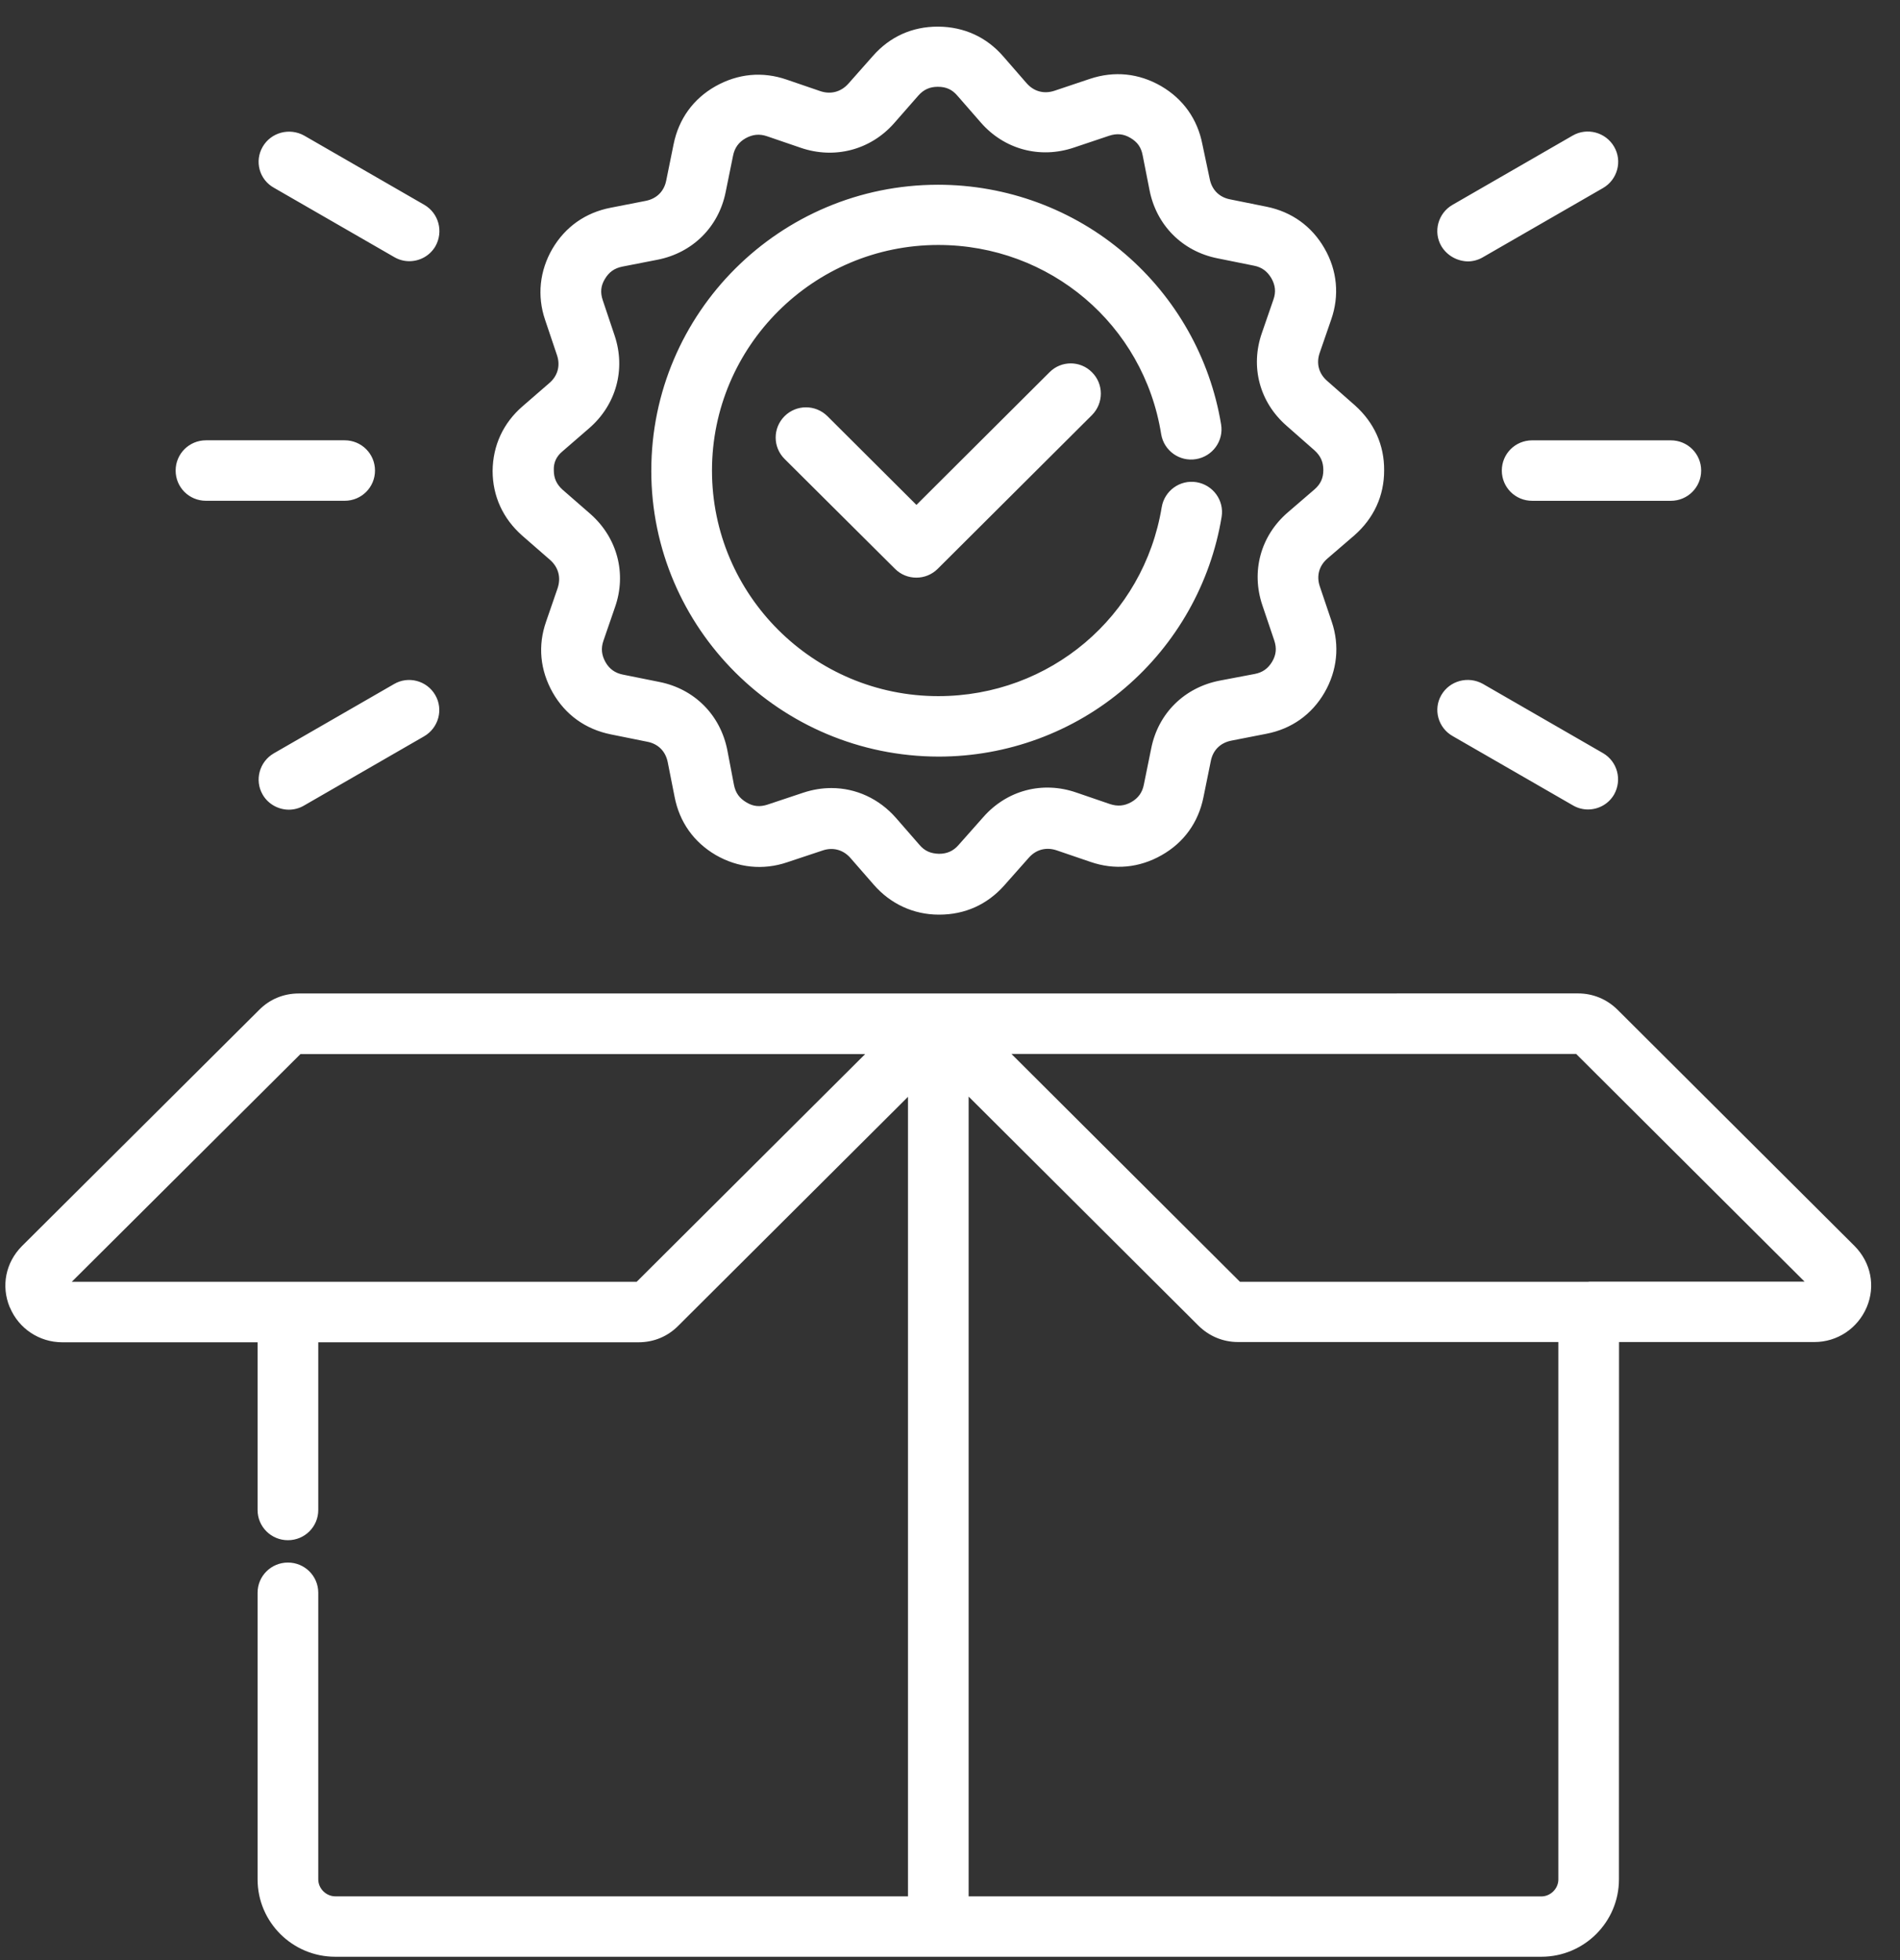 <svg width="63" height="65" viewBox="0 0 63 65" fill="none" xmlns="http://www.w3.org/2000/svg">
<rect x="0" y="0" width="63" height="65" fill="#333333" stroke="none"/>
<path d="M61.492 41.314L53.643 33.49C53.286 33.134 52.825 32.94 52.321 32.94L31.112 32.942H9.909C9.398 32.942 8.936 33.137 8.587 33.493L0.725 41.321C0.188 41.864 0.031 42.639 0.322 43.344C0.322 43.351 0.33 43.351 0.33 43.356C0.621 44.053 1.303 44.508 2.063 44.508H8.541V50.069C8.541 50.624 8.99 51.071 9.547 51.071C10.104 51.071 10.553 50.624 10.553 50.069V44.508H21.171C21.683 44.508 22.144 44.313 22.494 43.957L30.107 36.369V62.88H11.118C10.814 62.88 10.553 62.623 10.553 62.317V52.814C10.553 52.259 10.104 51.812 9.547 51.812C8.99 51.812 8.541 52.259 8.541 52.814V62.317C8.541 63.734 9.697 64.883 11.115 64.883H51.107C52.529 64.883 53.681 63.731 53.681 62.317L53.684 44.5H60.162C60.922 44.5 61.596 44.048 61.895 43.349C62.194 42.647 62.037 41.864 61.492 41.314ZM21.11 42.503H2.379L9.962 34.952H28.687L21.11 42.503ZM51.672 62.32C51.672 62.623 51.413 62.883 51.107 62.883L32.118 62.88V36.361L39.731 43.95C40.089 44.306 40.55 44.5 41.054 44.5H51.672L51.672 62.32ZM52.678 42.503H41.115L33.537 34.947H52.262L59.837 42.498H52.678V42.503ZM17.317 17.762L18.244 18.57C18.518 18.815 18.606 19.151 18.49 19.502L18.107 20.613C17.828 21.409 17.907 22.222 18.328 22.967C18.748 23.704 19.417 24.182 20.253 24.351L21.467 24.596C21.824 24.666 22.07 24.912 22.141 25.275L22.369 26.427C22.531 27.26 23.005 27.927 23.737 28.354C24.464 28.773 25.3 28.864 26.098 28.593L27.279 28.2C27.623 28.083 27.965 28.179 28.201 28.452L28.974 29.338C29.526 29.972 30.291 30.328 31.127 30.328H31.147C31.991 30.328 32.731 29.997 33.293 29.366L34.112 28.442C34.357 28.164 34.694 28.081 35.039 28.197L36.154 28.578C36.957 28.856 37.775 28.778 38.515 28.358C39.255 27.939 39.734 27.273 39.903 26.439L40.149 25.23C40.22 24.873 40.466 24.629 40.831 24.558L41.991 24.331C42.827 24.169 43.496 23.692 43.917 22.967C44.337 22.242 44.428 21.409 44.157 20.613L43.762 19.444C43.645 19.096 43.737 18.76 44.015 18.52L44.91 17.75C45.551 17.186 45.895 16.444 45.895 15.603C45.903 14.757 45.563 14.012 44.93 13.444L44.003 12.628C43.724 12.383 43.64 12.047 43.757 11.704L44.139 10.598C44.418 9.802 44.34 8.969 43.919 8.239C43.498 7.502 42.83 7.024 41.999 6.855L40.785 6.61C40.428 6.54 40.182 6.295 40.111 5.931L39.868 4.782C39.706 3.949 39.232 3.282 38.5 2.855C37.76 2.428 36.949 2.345 36.139 2.615L34.965 3.009C34.616 3.125 34.279 3.034 34.038 2.757L33.266 1.87C32.713 1.231 31.968 0.89 31.112 0.883H31.092C30.248 0.883 29.508 1.214 28.946 1.853L28.128 2.777C27.882 3.05 27.545 3.138 27.2 3.022L26.085 2.64C25.282 2.363 24.471 2.441 23.724 2.86C22.984 3.279 22.506 3.946 22.336 4.779L22.09 5.989C22.019 6.345 21.773 6.59 21.409 6.661L20.248 6.888C19.412 7.05 18.743 7.522 18.315 8.252C17.894 8.977 17.803 9.81 18.074 10.605L18.47 11.782C18.586 12.126 18.49 12.467 18.216 12.701L17.327 13.472C16.686 14.027 16.341 14.772 16.334 15.618C16.336 16.449 16.673 17.194 17.317 17.762ZM18.647 14.969L19.536 14.199C20.43 13.424 20.755 12.247 20.38 11.128L19.985 9.951C19.901 9.699 19.919 9.479 20.055 9.254C20.192 9.022 20.372 8.893 20.638 8.84L21.799 8.613C22.959 8.386 23.828 7.532 24.061 6.37L24.307 5.161C24.358 4.903 24.494 4.714 24.722 4.585C24.956 4.456 25.183 4.431 25.437 4.519L26.552 4.901C27.666 5.282 28.855 4.979 29.64 4.093L30.451 3.168C30.626 2.969 30.833 2.878 31.092 2.878H31.099C31.373 2.878 31.573 2.969 31.748 3.176L32.521 4.062C33.298 4.954 34.479 5.272 35.602 4.896L36.775 4.502C37.028 4.418 37.253 4.436 37.481 4.572C37.714 4.709 37.839 4.883 37.889 5.153L38.117 6.31C38.345 7.466 39.202 8.333 40.367 8.565L41.581 8.81C41.839 8.86 42.022 8.997 42.158 9.229C42.288 9.461 42.313 9.681 42.224 9.934L41.842 11.04C41.451 12.159 41.763 13.335 42.66 14.118L43.587 14.934C43.787 15.116 43.879 15.315 43.879 15.588C43.879 15.853 43.787 16.053 43.587 16.227L42.693 16.997C41.798 17.772 41.479 18.949 41.857 20.068L42.252 21.237C42.336 21.49 42.318 21.709 42.181 21.942C42.044 22.169 41.864 22.298 41.603 22.348L40.443 22.568C39.275 22.795 38.406 23.649 38.173 24.811L37.927 26.02C37.877 26.278 37.74 26.467 37.512 26.596C37.284 26.725 37.058 26.745 36.805 26.662L35.69 26.28C34.568 25.891 33.387 26.202 32.602 27.096L31.783 28.02C31.609 28.22 31.401 28.311 31.135 28.311C30.861 28.303 30.661 28.22 30.486 28.013L29.713 27.126C29.148 26.48 28.378 26.131 27.568 26.131C27.256 26.131 26.944 26.182 26.633 26.285L25.452 26.679C25.199 26.762 24.978 26.745 24.753 26.608C24.52 26.472 24.39 26.293 24.337 26.028L24.117 24.876C23.889 23.712 23.032 22.846 21.867 22.613L20.654 22.369C20.395 22.318 20.205 22.182 20.076 21.954C19.947 21.722 19.921 21.495 20.01 21.242L20.393 20.131C20.783 19.02 20.471 17.835 19.582 17.047L18.655 16.239C18.454 16.058 18.363 15.858 18.363 15.593C18.353 15.345 18.444 15.138 18.647 14.969ZM21.596 15.603C21.596 10.373 25.862 6.126 31.104 6.126C33.374 6.126 35.573 6.934 37.291 8.408C38.991 9.863 40.126 11.873 40.489 14.073C40.58 14.616 40.21 15.133 39.658 15.224C39.113 15.315 38.593 14.947 38.502 14.396C37.922 10.762 34.808 8.123 31.112 8.123C26.974 8.123 23.608 11.479 23.608 15.603C23.608 19.727 26.975 23.083 31.112 23.083C34.808 23.083 37.922 20.446 38.52 16.817C38.611 16.274 39.123 15.898 39.675 15.989C40.22 16.08 40.597 16.59 40.506 17.141C40.144 19.338 39.009 21.35 37.309 22.805C35.591 24.28 33.392 25.088 31.122 25.088C25.865 25.08 21.595 20.833 21.595 15.603L21.596 15.603ZM36.209 12.345C36.599 12.734 36.599 13.366 36.209 13.762L31.091 18.863C30.896 19.058 30.638 19.154 30.385 19.154C30.126 19.154 29.873 19.058 29.678 18.863L26.014 15.217C25.624 14.828 25.619 14.196 26.014 13.8C26.404 13.411 27.038 13.406 27.436 13.8L30.387 16.742L34.798 12.345C35.186 11.951 35.822 11.951 36.209 12.345ZM50.803 14.601H55.401C55.958 14.601 56.407 15.047 56.407 15.603C56.407 16.159 55.958 16.606 55.401 16.606H50.803C50.245 16.606 49.797 16.159 49.797 15.603C49.797 15.047 50.245 14.601 50.803 14.601ZM47.793 23.045C48.071 22.568 48.682 22.406 49.168 22.676L53.151 24.972C53.63 25.25 53.792 25.858 53.521 26.343C53.334 26.666 52.997 26.841 52.652 26.841C52.482 26.841 52.307 26.795 52.153 26.704L48.17 24.409C47.684 24.136 47.514 23.522 47.793 23.045ZM47.793 8.163C47.514 7.685 47.681 7.069 48.163 6.792L52.145 4.496C52.624 4.218 53.242 4.385 53.521 4.865C53.8 5.342 53.633 5.958 53.151 6.236L49.168 8.531C49.014 8.622 48.837 8.668 48.669 8.668C48.32 8.66 47.983 8.478 47.793 8.163ZM5.824 15.603C5.824 15.047 6.273 14.6 6.83 14.6H11.429C11.986 14.6 12.434 15.047 12.434 15.603C12.434 16.158 11.986 16.605 11.429 16.605H6.83C6.27 16.605 5.824 16.158 5.824 15.603ZM14.431 23.045C14.71 23.522 14.543 24.138 14.061 24.416L10.079 26.712C9.924 26.803 9.747 26.848 9.58 26.848C9.235 26.848 8.893 26.666 8.711 26.351C8.432 25.873 8.599 25.257 9.08 24.979L13.063 22.684C13.534 22.404 14.152 22.565 14.431 23.045ZM8.711 4.865C8.989 4.388 9.6 4.226 10.086 4.496L14.069 6.792C14.548 7.07 14.71 7.678 14.439 8.163C14.251 8.486 13.914 8.661 13.57 8.661C13.4 8.661 13.225 8.615 13.071 8.524L9.088 6.229C8.594 5.958 8.432 5.342 8.711 4.865Z" fill="white"/>
</svg>
